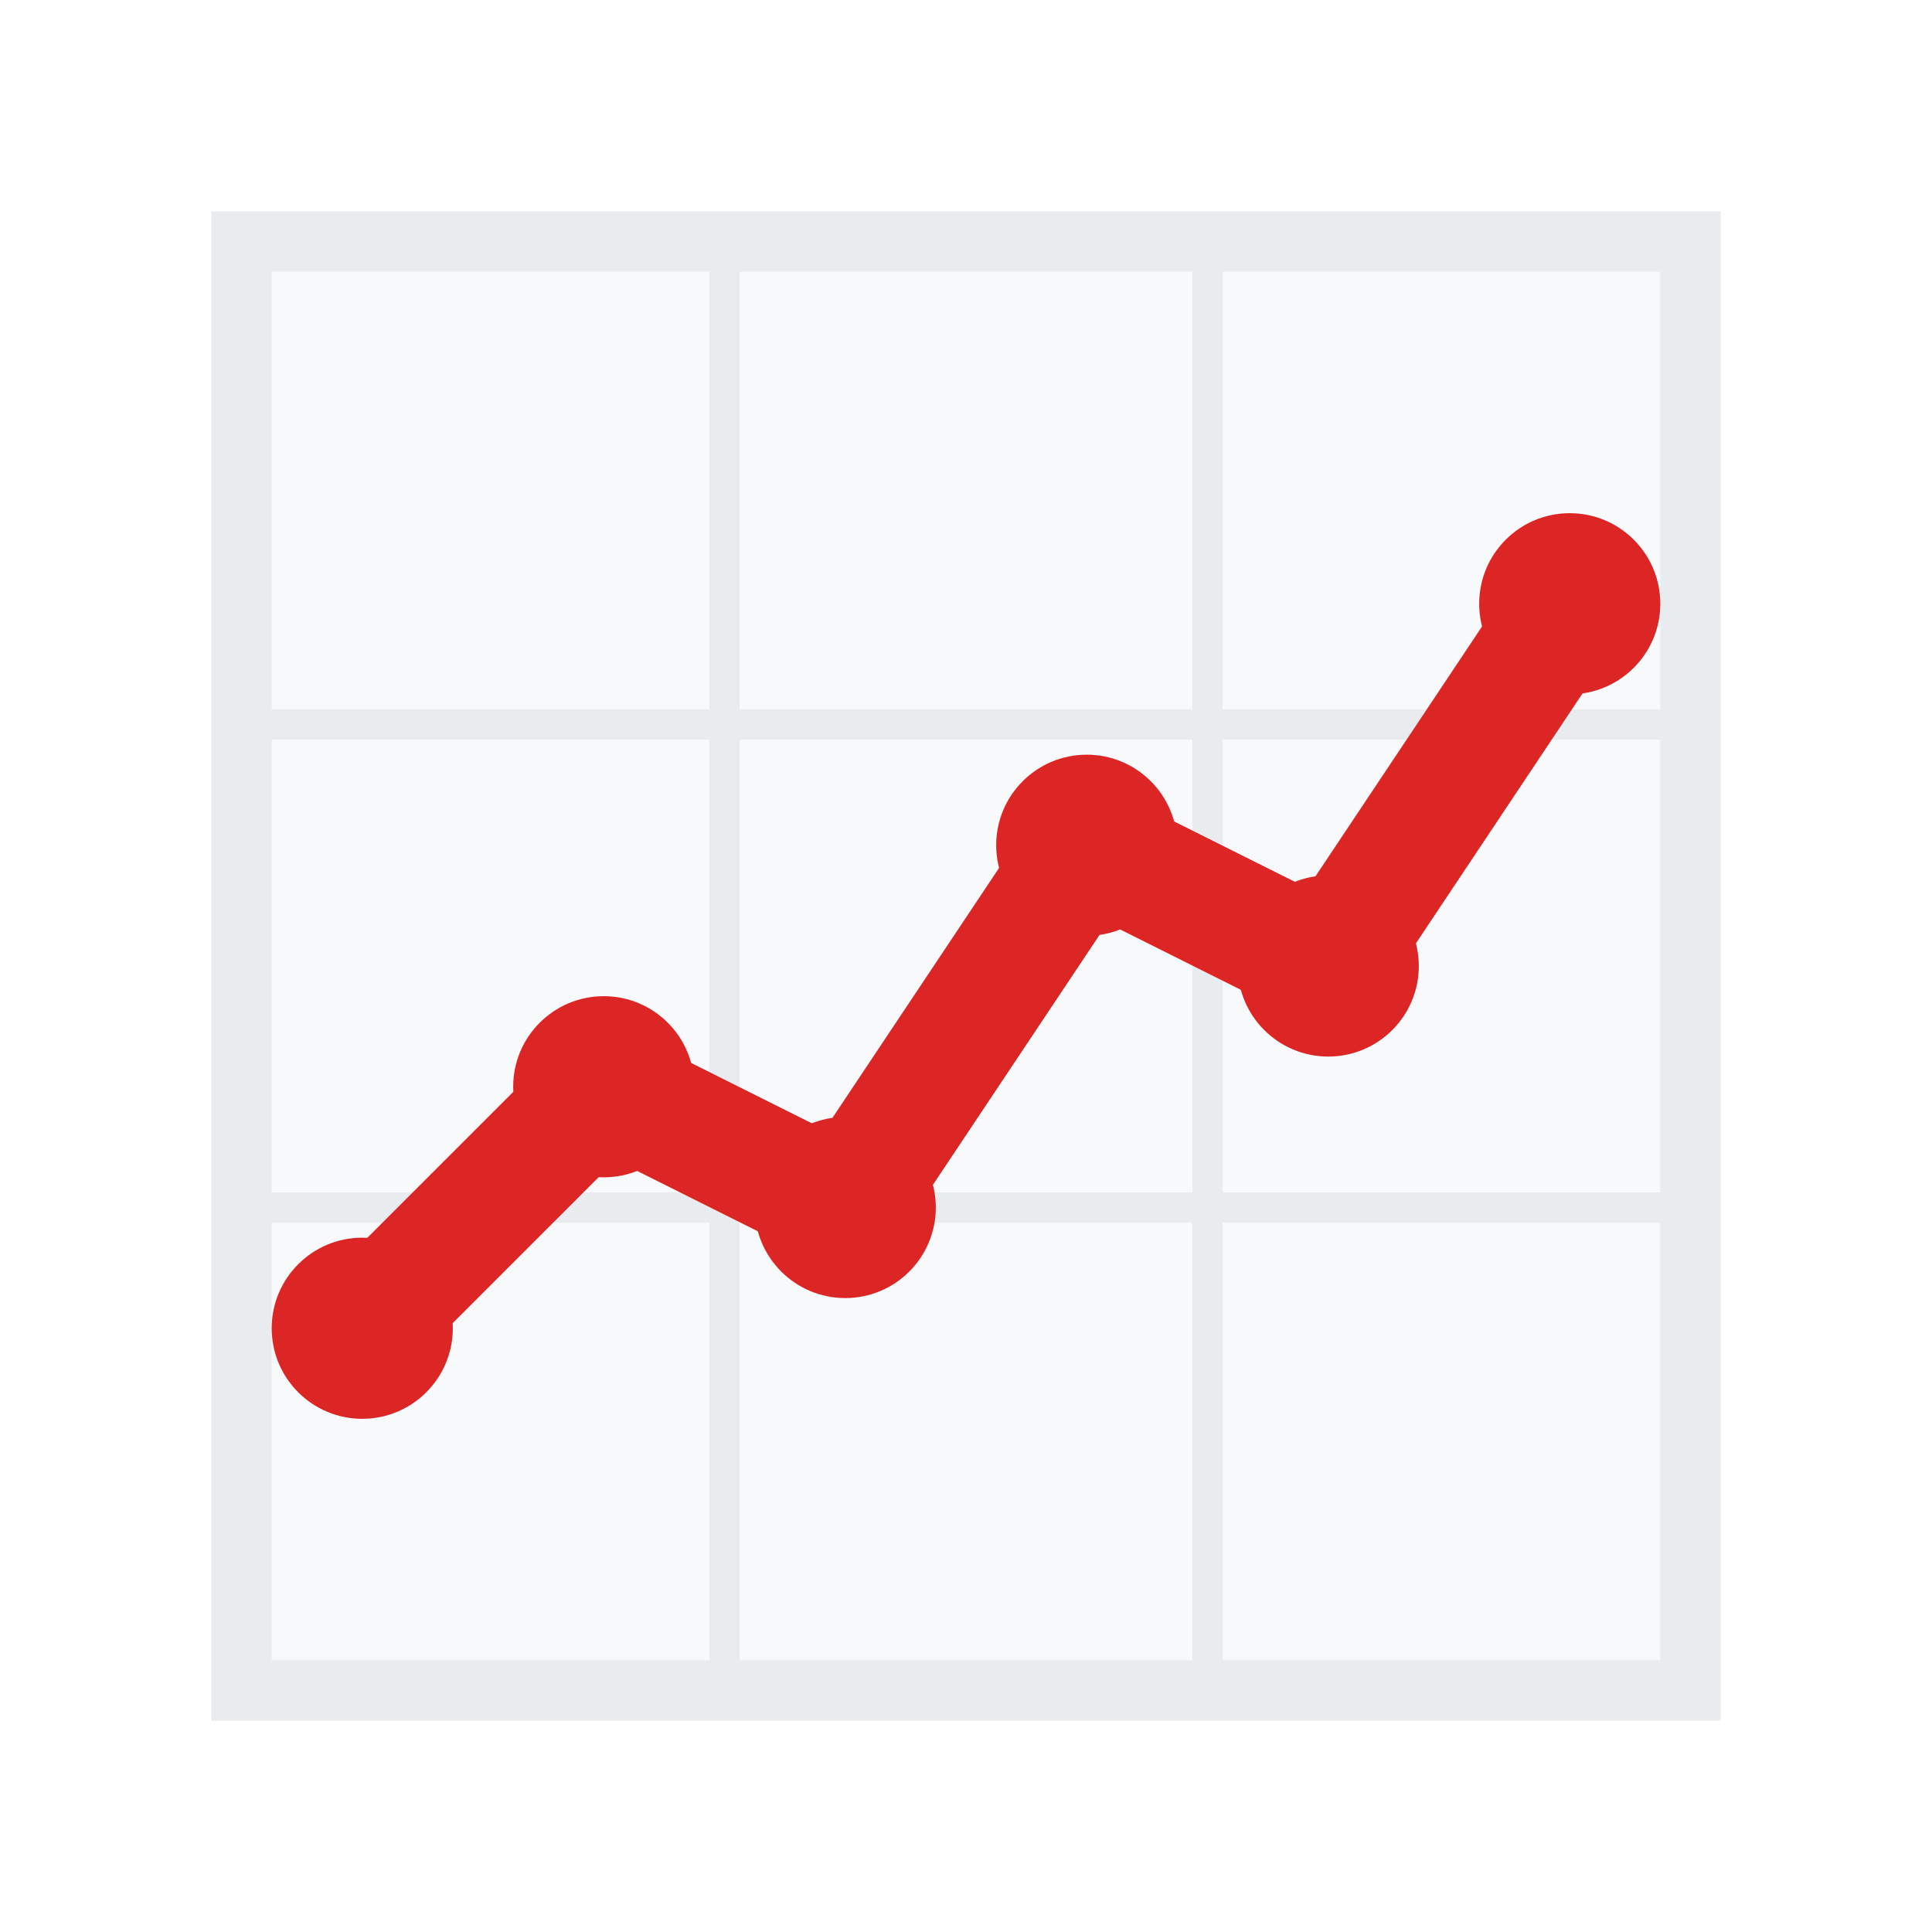 
<svg width="32" height="32" viewBox="0 0 32 32" xmlns="http://www.w3.org/2000/svg">
  <rect width="32" height="32" fill="white"/>
  <!-- Chart background -->
  <rect x="4" y="4" width="24" height="24" fill="#f8f9fa" stroke="#e9ecef" stroke-width="1"/>
  <!-- Grid lines -->
  <line x1="4" y1="12" x2="28" y2="12" stroke="#e9ecef" stroke-width="0.5"/>
  <line x1="4" y1="20" x2="28" y2="20" stroke="#e9ecef" stroke-width="0.5"/>
  <line x1="12" y1="4" x2="12" y2="28" stroke="#e9ecef" stroke-width="0.5"/>
  <line x1="20" y1="4" x2="20" y2="28" stroke="#e9ecef" stroke-width="0.5"/>
  <!-- Red line chart -->
  <polyline points="6,22 10,18 14,20 18,14 22,16 26,10" 
            fill="none" 
            stroke="#dc2626" 
            stroke-width="2" 
            stroke-linecap="round" 
            stroke-linejoin="round"/>
  <!-- Data points -->
  <circle cx="6" cy="22" r="1.5" fill="#dc2626"/>
  <circle cx="10" cy="18" r="1.5" fill="#dc2626"/>
  <circle cx="14" cy="20" r="1.5" fill="#dc2626"/>
  <circle cx="18" cy="14" r="1.5" fill="#dc2626"/>
  <circle cx="22" cy="16" r="1.5" fill="#dc2626"/>
  <circle cx="26" cy="10" r="1.5" fill="#dc2626"/>
</svg>

